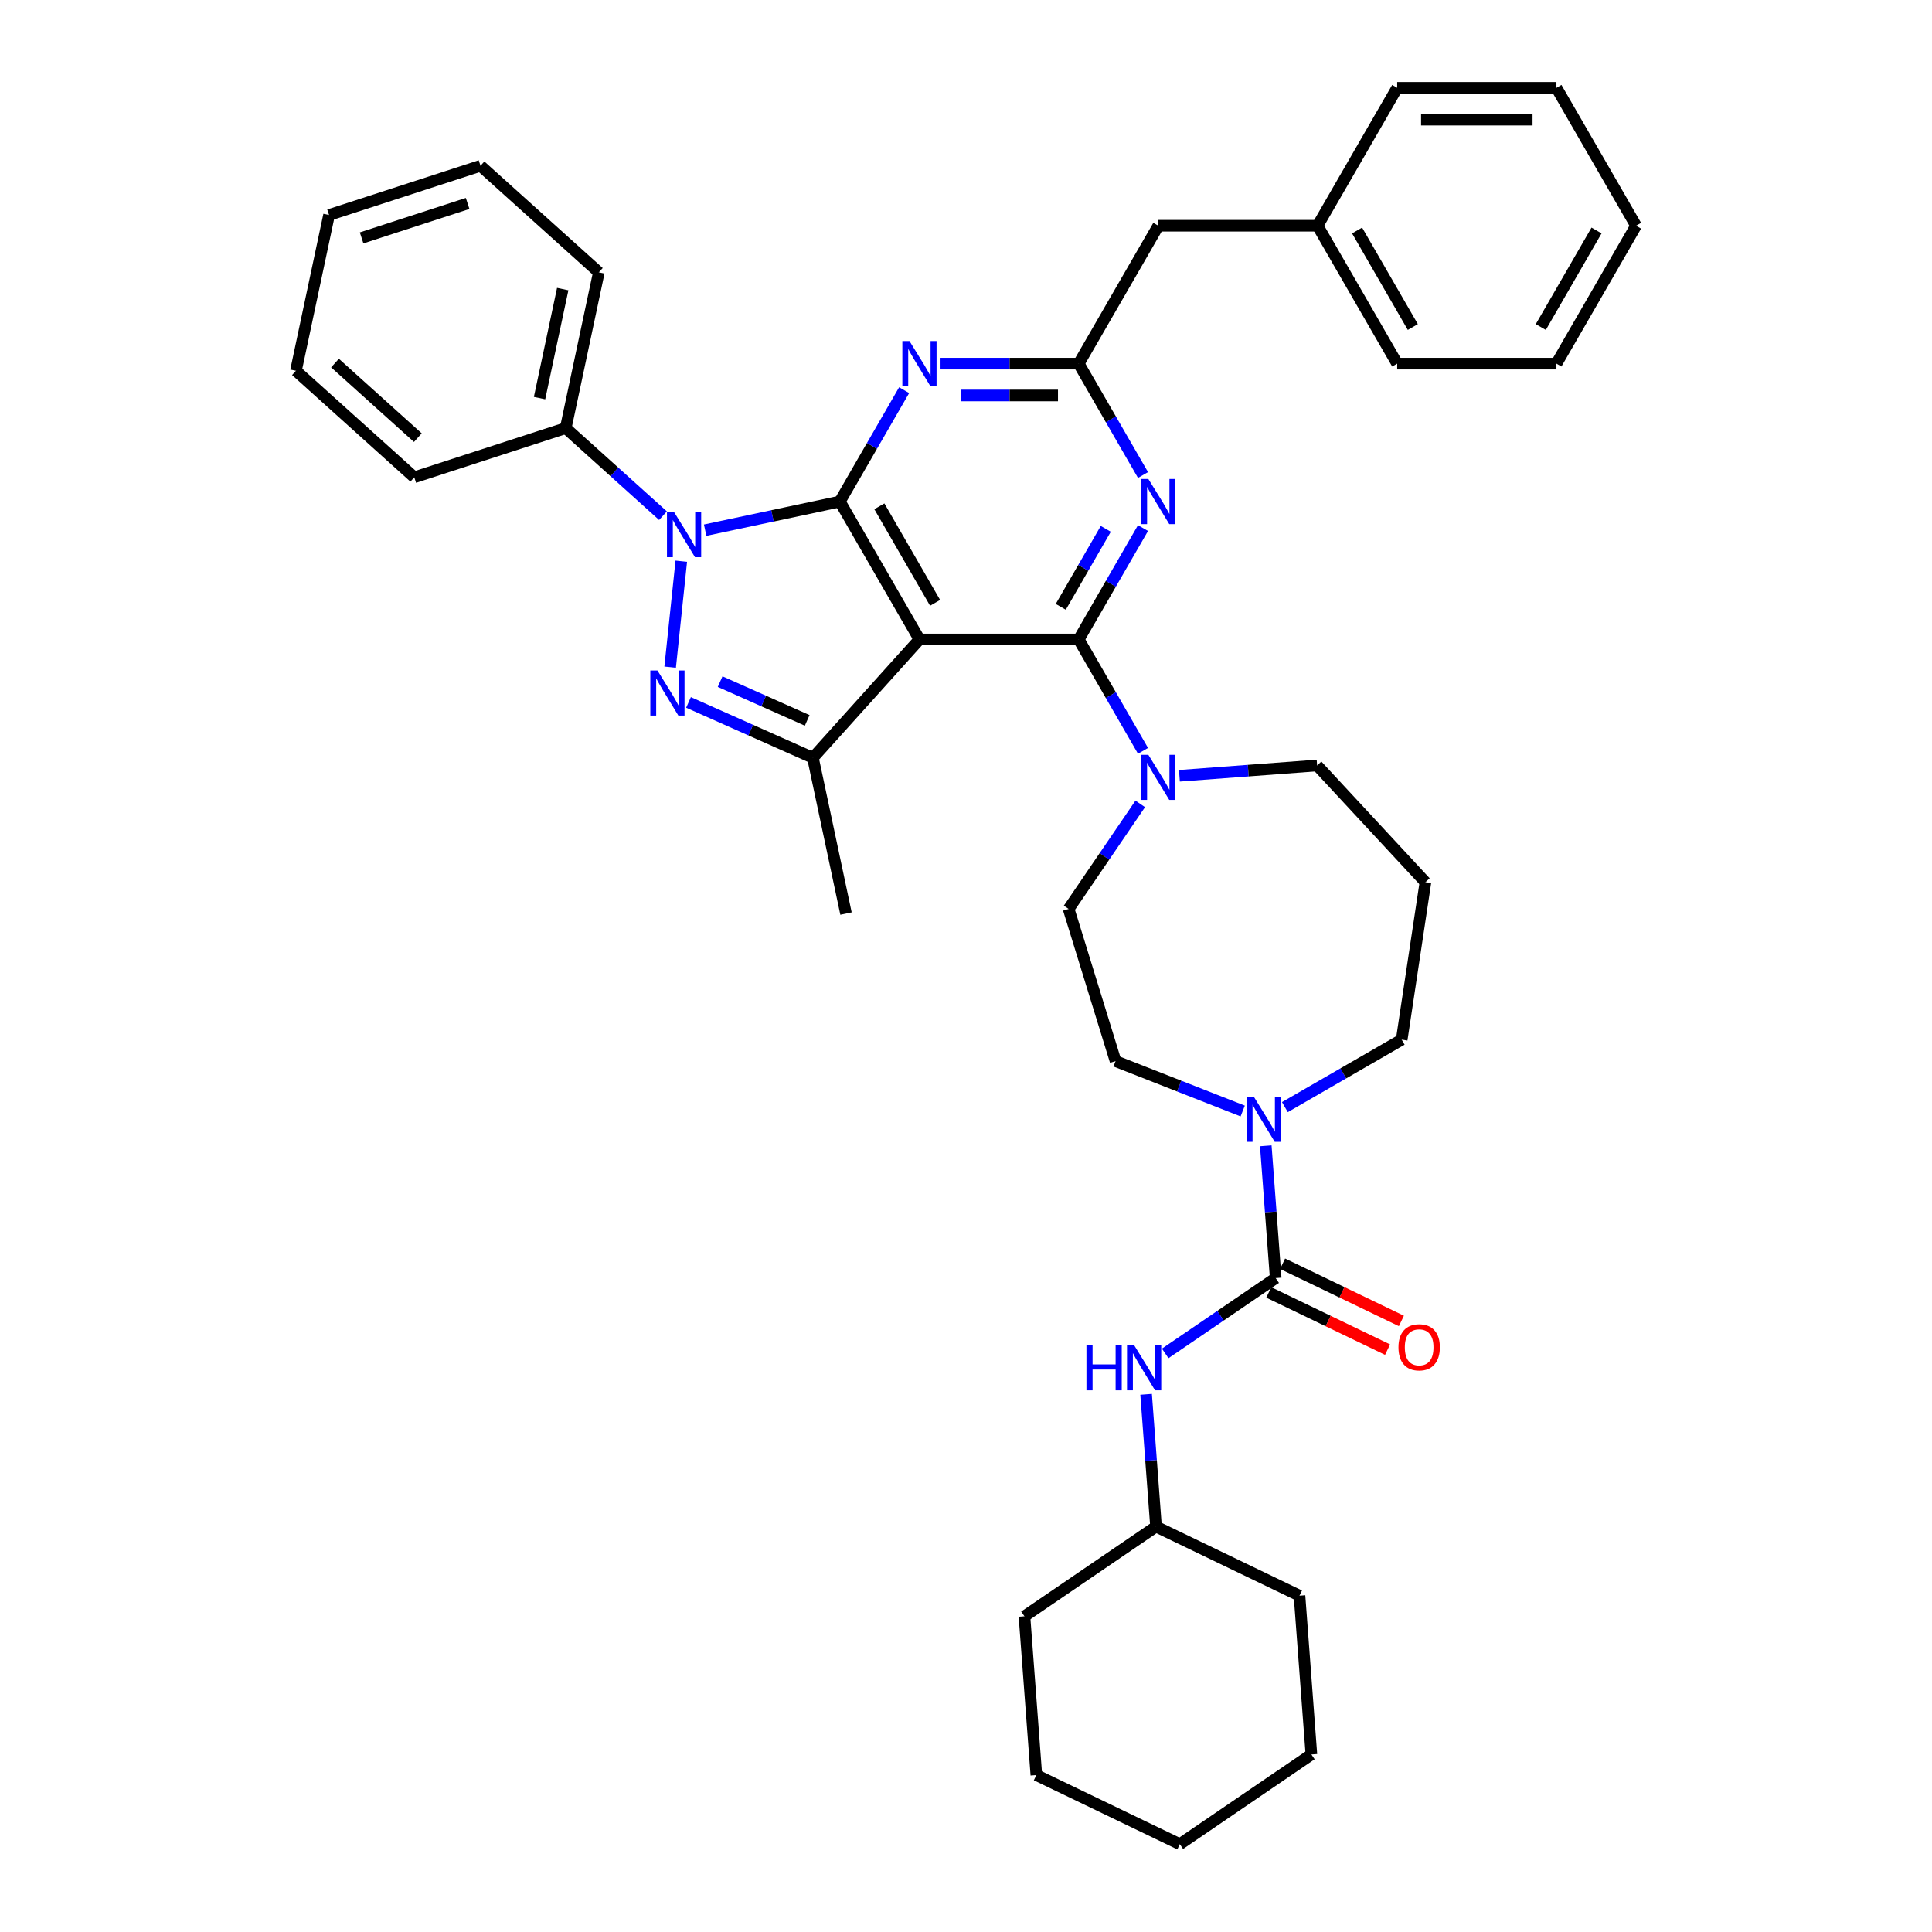 <?xml version='1.0' encoding='iso-8859-1'?>
<svg version='1.1' baseProfile='full'
              xmlns='http://www.w3.org/2000/svg'
                      xmlns:rdkit='http://www.rdkit.org/xml'
                      xmlns:xlink='http://www.w3.org/1999/xlink'
                  xml:space='preserve'
width='1000px' height='1000px' viewBox='0 0 1000 1000'>
<!-- END OF HEADER -->
<rect style='opacity:1.0;fill:#FFFFFF;stroke:none' width='1000' height='1000' x='0' y='0'> </rect>
<path class='bond-0' d='M 598.355,790.158 L 530.253,836.589' style='fill:none;fill-rule:evenodd;stroke:#000000;stroke-width:6px;stroke-linecap:butt;stroke-linejoin:miter;stroke-opacity:1' />
<path class='bond-1' d='M 598.355,790.158 L 672.617,825.92' style='fill:none;fill-rule:evenodd;stroke:#000000;stroke-width:6px;stroke-linecap:butt;stroke-linejoin:miter;stroke-opacity:1' />
<path class='bond-2' d='M 598.355,790.158 L 595.79,755.927' style='fill:none;fill-rule:evenodd;stroke:#000000;stroke-width:6px;stroke-linecap:butt;stroke-linejoin:miter;stroke-opacity:1' />
<path class='bond-2' d='M 595.79,755.927 L 593.224,721.696' style='fill:none;fill-rule:evenodd;stroke:#0000FF;stroke-width:6px;stroke-linecap:butt;stroke-linejoin:miter;stroke-opacity:1' />
<path class='bond-3' d='M 665.051,573.039 L 695.285,555.583' style='fill:none;fill-rule:evenodd;stroke:#0000FF;stroke-width:6px;stroke-linecap:butt;stroke-linejoin:miter;stroke-opacity:1' />
<path class='bond-3' d='M 695.285,555.583 L 725.519,538.127' style='fill:none;fill-rule:evenodd;stroke:#000000;stroke-width:6px;stroke-linecap:butt;stroke-linejoin:miter;stroke-opacity:1' />
<path class='bond-4' d='M 655.167,593.071 L 657.732,627.302' style='fill:none;fill-rule:evenodd;stroke:#0000FF;stroke-width:6px;stroke-linecap:butt;stroke-linejoin:miter;stroke-opacity:1' />
<path class='bond-4' d='M 657.732,627.302 L 660.297,661.533' style='fill:none;fill-rule:evenodd;stroke:#000000;stroke-width:6px;stroke-linecap:butt;stroke-linejoin:miter;stroke-opacity:1' />
<path class='bond-5' d='M 643.225,575.056 L 610.318,562.141' style='fill:none;fill-rule:evenodd;stroke:#0000FF;stroke-width:6px;stroke-linecap:butt;stroke-linejoin:miter;stroke-opacity:1' />
<path class='bond-5' d='M 610.318,562.141 L 577.411,549.226' style='fill:none;fill-rule:evenodd;stroke:#000000;stroke-width:6px;stroke-linecap:butt;stroke-linejoin:miter;stroke-opacity:1' />
<path class='bond-6' d='M 656.721,668.959 L 687.464,683.764' style='fill:none;fill-rule:evenodd;stroke:#000000;stroke-width:6px;stroke-linecap:butt;stroke-linejoin:miter;stroke-opacity:1' />
<path class='bond-6' d='M 687.464,683.764 L 718.207,698.569' style='fill:none;fill-rule:evenodd;stroke:#FF0000;stroke-width:6px;stroke-linecap:butt;stroke-linejoin:miter;stroke-opacity:1' />
<path class='bond-6' d='M 663.874,654.107 L 694.617,668.912' style='fill:none;fill-rule:evenodd;stroke:#000000;stroke-width:6px;stroke-linecap:butt;stroke-linejoin:miter;stroke-opacity:1' />
<path class='bond-6' d='M 694.617,668.912 L 725.36,683.717' style='fill:none;fill-rule:evenodd;stroke:#FF0000;stroke-width:6px;stroke-linecap:butt;stroke-linejoin:miter;stroke-opacity:1' />
<path class='bond-7' d='M 660.297,661.533 L 631.703,681.028' style='fill:none;fill-rule:evenodd;stroke:#000000;stroke-width:6px;stroke-linecap:butt;stroke-linejoin:miter;stroke-opacity:1' />
<path class='bond-7' d='M 631.703,681.028 L 603.108,700.524' style='fill:none;fill-rule:evenodd;stroke:#0000FF;stroke-width:6px;stroke-linecap:butt;stroke-linejoin:miter;stroke-opacity:1' />
<path class='bond-8' d='M 530.253,836.589 L 536.412,918.783' style='fill:none;fill-rule:evenodd;stroke:#000000;stroke-width:6px;stroke-linecap:butt;stroke-linejoin:miter;stroke-opacity:1' />
<path class='bond-9' d='M 672.617,825.92 L 678.776,908.114' style='fill:none;fill-rule:evenodd;stroke:#000000;stroke-width:6px;stroke-linecap:butt;stroke-linejoin:miter;stroke-opacity:1' />
<path class='bond-10' d='M 558.335,330.98 L 574.977,302.156' style='fill:none;fill-rule:evenodd;stroke:#000000;stroke-width:6px;stroke-linecap:butt;stroke-linejoin:miter;stroke-opacity:1' />
<path class='bond-10' d='M 574.977,302.156 L 591.619,273.331' style='fill:none;fill-rule:evenodd;stroke:#0000FF;stroke-width:6px;stroke-linecap:butt;stroke-linejoin:miter;stroke-opacity:1' />
<path class='bond-10' d='M 549.052,314.091 L 560.701,293.913' style='fill:none;fill-rule:evenodd;stroke:#000000;stroke-width:6px;stroke-linecap:butt;stroke-linejoin:miter;stroke-opacity:1' />
<path class='bond-10' d='M 560.701,293.913 L 572.351,273.736' style='fill:none;fill-rule:evenodd;stroke:#0000FF;stroke-width:6px;stroke-linecap:butt;stroke-linejoin:miter;stroke-opacity:1' />
<path class='bond-11' d='M 558.335,330.98 L 574.977,359.805' style='fill:none;fill-rule:evenodd;stroke:#000000;stroke-width:6px;stroke-linecap:butt;stroke-linejoin:miter;stroke-opacity:1' />
<path class='bond-11' d='M 574.977,359.805 L 591.619,388.63' style='fill:none;fill-rule:evenodd;stroke:#0000FF;stroke-width:6px;stroke-linecap:butt;stroke-linejoin:miter;stroke-opacity:1' />
<path class='bond-12' d='M 558.335,330.98 L 475.911,330.98' style='fill:none;fill-rule:evenodd;stroke:#000000;stroke-width:6px;stroke-linecap:butt;stroke-linejoin:miter;stroke-opacity:1' />
<path class='bond-13' d='M 591.619,245.867 L 574.977,217.042' style='fill:none;fill-rule:evenodd;stroke:#0000FF;stroke-width:6px;stroke-linecap:butt;stroke-linejoin:miter;stroke-opacity:1' />
<path class='bond-13' d='M 574.977,217.042 L 558.335,188.217' style='fill:none;fill-rule:evenodd;stroke:#000000;stroke-width:6px;stroke-linecap:butt;stroke-linejoin:miter;stroke-opacity:1' />
<path class='bond-14' d='M 610.461,401.544 L 646.101,398.873' style='fill:none;fill-rule:evenodd;stroke:#0000FF;stroke-width:6px;stroke-linecap:butt;stroke-linejoin:miter;stroke-opacity:1' />
<path class='bond-14' d='M 646.101,398.873 L 681.741,396.202' style='fill:none;fill-rule:evenodd;stroke:#000000;stroke-width:6px;stroke-linecap:butt;stroke-linejoin:miter;stroke-opacity:1' />
<path class='bond-15' d='M 590.185,416.094 L 571.651,443.279' style='fill:none;fill-rule:evenodd;stroke:#0000FF;stroke-width:6px;stroke-linecap:butt;stroke-linejoin:miter;stroke-opacity:1' />
<path class='bond-15' d='M 571.651,443.279 L 553.116,470.464' style='fill:none;fill-rule:evenodd;stroke:#000000;stroke-width:6px;stroke-linecap:butt;stroke-linejoin:miter;stroke-opacity:1' />
<path class='bond-16' d='M 364.989,274.416 L 399.844,267.008' style='fill:none;fill-rule:evenodd;stroke:#0000FF;stroke-width:6px;stroke-linecap:butt;stroke-linejoin:miter;stroke-opacity:1' />
<path class='bond-16' d='M 399.844,267.008 L 434.699,259.599' style='fill:none;fill-rule:evenodd;stroke:#000000;stroke-width:6px;stroke-linecap:butt;stroke-linejoin:miter;stroke-opacity:1' />
<path class='bond-17' d='M 352.633,290.468 L 346.867,345.322' style='fill:none;fill-rule:evenodd;stroke:#0000FF;stroke-width:6px;stroke-linecap:butt;stroke-linejoin:miter;stroke-opacity:1' />
<path class='bond-18' d='M 343.163,266.91 L 317.993,244.247' style='fill:none;fill-rule:evenodd;stroke:#0000FF;stroke-width:6px;stroke-linecap:butt;stroke-linejoin:miter;stroke-opacity:1' />
<path class='bond-18' d='M 317.993,244.247 L 292.823,221.583' style='fill:none;fill-rule:evenodd;stroke:#000000;stroke-width:6px;stroke-linecap:butt;stroke-linejoin:miter;stroke-opacity:1' />
<path class='bond-19' d='M 434.699,259.599 L 475.911,330.98' style='fill:none;fill-rule:evenodd;stroke:#000000;stroke-width:6px;stroke-linecap:butt;stroke-linejoin:miter;stroke-opacity:1' />
<path class='bond-19' d='M 455.157,262.064 L 484.006,312.031' style='fill:none;fill-rule:evenodd;stroke:#000000;stroke-width:6px;stroke-linecap:butt;stroke-linejoin:miter;stroke-opacity:1' />
<path class='bond-20' d='M 434.699,259.599 L 451.341,230.774' style='fill:none;fill-rule:evenodd;stroke:#000000;stroke-width:6px;stroke-linecap:butt;stroke-linejoin:miter;stroke-opacity:1' />
<path class='bond-20' d='M 451.341,230.774 L 467.983,201.949' style='fill:none;fill-rule:evenodd;stroke:#0000FF;stroke-width:6px;stroke-linecap:butt;stroke-linejoin:miter;stroke-opacity:1' />
<path class='bond-21' d='M 475.911,330.98 L 420.759,392.234' style='fill:none;fill-rule:evenodd;stroke:#000000;stroke-width:6px;stroke-linecap:butt;stroke-linejoin:miter;stroke-opacity:1' />
<path class='bond-22' d='M 420.759,392.234 L 388.566,377.9' style='fill:none;fill-rule:evenodd;stroke:#000000;stroke-width:6px;stroke-linecap:butt;stroke-linejoin:miter;stroke-opacity:1' />
<path class='bond-22' d='M 388.566,377.9 L 356.373,363.567' style='fill:none;fill-rule:evenodd;stroke:#0000FF;stroke-width:6px;stroke-linecap:butt;stroke-linejoin:miter;stroke-opacity:1' />
<path class='bond-22' d='M 417.806,372.874 L 395.271,362.841' style='fill:none;fill-rule:evenodd;stroke:#000000;stroke-width:6px;stroke-linecap:butt;stroke-linejoin:miter;stroke-opacity:1' />
<path class='bond-22' d='M 395.271,362.841 L 372.736,352.808' style='fill:none;fill-rule:evenodd;stroke:#0000FF;stroke-width:6px;stroke-linecap:butt;stroke-linejoin:miter;stroke-opacity:1' />
<path class='bond-23' d='M 420.759,392.234 L 437.896,472.857' style='fill:none;fill-rule:evenodd;stroke:#000000;stroke-width:6px;stroke-linecap:butt;stroke-linejoin:miter;stroke-opacity:1' />
<path class='bond-24' d='M 486.824,188.217 L 522.58,188.217' style='fill:none;fill-rule:evenodd;stroke:#0000FF;stroke-width:6px;stroke-linecap:butt;stroke-linejoin:miter;stroke-opacity:1' />
<path class='bond-24' d='M 522.58,188.217 L 558.335,188.217' style='fill:none;fill-rule:evenodd;stroke:#000000;stroke-width:6px;stroke-linecap:butt;stroke-linejoin:miter;stroke-opacity:1' />
<path class='bond-24' d='M 497.551,204.702 L 522.58,204.702' style='fill:none;fill-rule:evenodd;stroke:#0000FF;stroke-width:6px;stroke-linecap:butt;stroke-linejoin:miter;stroke-opacity:1' />
<path class='bond-24' d='M 522.58,204.702 L 547.609,204.702' style='fill:none;fill-rule:evenodd;stroke:#000000;stroke-width:6px;stroke-linecap:butt;stroke-linejoin:miter;stroke-opacity:1' />
<path class='bond-25' d='M 292.823,221.583 L 309.96,140.96' style='fill:none;fill-rule:evenodd;stroke:#000000;stroke-width:6px;stroke-linecap:butt;stroke-linejoin:miter;stroke-opacity:1' />
<path class='bond-25' d='M 279.269,206.062 L 291.265,149.626' style='fill:none;fill-rule:evenodd;stroke:#000000;stroke-width:6px;stroke-linecap:butt;stroke-linejoin:miter;stroke-opacity:1' />
<path class='bond-26' d='M 292.823,221.583 L 214.433,247.054' style='fill:none;fill-rule:evenodd;stroke:#000000;stroke-width:6px;stroke-linecap:butt;stroke-linejoin:miter;stroke-opacity:1' />
<path class='bond-27' d='M 309.96,140.96 L 248.707,85.808' style='fill:none;fill-rule:evenodd;stroke:#000000;stroke-width:6px;stroke-linecap:butt;stroke-linejoin:miter;stroke-opacity:1' />
<path class='bond-28' d='M 214.433,247.054 L 153.18,191.901' style='fill:none;fill-rule:evenodd;stroke:#000000;stroke-width:6px;stroke-linecap:butt;stroke-linejoin:miter;stroke-opacity:1' />
<path class='bond-28' d='M 216.275,226.53 L 173.398,187.924' style='fill:none;fill-rule:evenodd;stroke:#000000;stroke-width:6px;stroke-linecap:butt;stroke-linejoin:miter;stroke-opacity:1' />
<path class='bond-29' d='M 248.707,85.808 L 170.317,111.278' style='fill:none;fill-rule:evenodd;stroke:#000000;stroke-width:6px;stroke-linecap:butt;stroke-linejoin:miter;stroke-opacity:1' />
<path class='bond-29' d='M 242.042,105.306 L 187.169,123.136' style='fill:none;fill-rule:evenodd;stroke:#000000;stroke-width:6px;stroke-linecap:butt;stroke-linejoin:miter;stroke-opacity:1' />
<path class='bond-30' d='M 153.18,191.901 L 170.317,111.278' style='fill:none;fill-rule:evenodd;stroke:#000000;stroke-width:6px;stroke-linecap:butt;stroke-linejoin:miter;stroke-opacity:1' />
<path class='bond-31' d='M 558.335,188.217 L 599.548,116.836' style='fill:none;fill-rule:evenodd;stroke:#000000;stroke-width:6px;stroke-linecap:butt;stroke-linejoin:miter;stroke-opacity:1' />
<path class='bond-32' d='M 599.548,116.836 L 681.972,116.836' style='fill:none;fill-rule:evenodd;stroke:#000000;stroke-width:6px;stroke-linecap:butt;stroke-linejoin:miter;stroke-opacity:1' />
<path class='bond-33' d='M 681.972,116.836 L 723.184,188.217' style='fill:none;fill-rule:evenodd;stroke:#000000;stroke-width:6px;stroke-linecap:butt;stroke-linejoin:miter;stroke-opacity:1' />
<path class='bond-33' d='M 702.43,119.301 L 731.278,169.268' style='fill:none;fill-rule:evenodd;stroke:#000000;stroke-width:6px;stroke-linecap:butt;stroke-linejoin:miter;stroke-opacity:1' />
<path class='bond-34' d='M 681.972,116.836 L 723.184,45.455' style='fill:none;fill-rule:evenodd;stroke:#000000;stroke-width:6px;stroke-linecap:butt;stroke-linejoin:miter;stroke-opacity:1' />
<path class='bond-35' d='M 723.184,188.217 L 805.608,188.217' style='fill:none;fill-rule:evenodd;stroke:#000000;stroke-width:6px;stroke-linecap:butt;stroke-linejoin:miter;stroke-opacity:1' />
<path class='bond-36' d='M 805.608,188.217 L 846.82,116.836' style='fill:none;fill-rule:evenodd;stroke:#000000;stroke-width:6px;stroke-linecap:butt;stroke-linejoin:miter;stroke-opacity:1' />
<path class='bond-36' d='M 797.514,169.268 L 826.362,119.301' style='fill:none;fill-rule:evenodd;stroke:#000000;stroke-width:6px;stroke-linecap:butt;stroke-linejoin:miter;stroke-opacity:1' />
<path class='bond-37' d='M 846.82,116.836 L 805.608,45.455' style='fill:none;fill-rule:evenodd;stroke:#000000;stroke-width:6px;stroke-linecap:butt;stroke-linejoin:miter;stroke-opacity:1' />
<path class='bond-38' d='M 805.608,45.455 L 723.184,45.455' style='fill:none;fill-rule:evenodd;stroke:#000000;stroke-width:6px;stroke-linecap:butt;stroke-linejoin:miter;stroke-opacity:1' />
<path class='bond-38' d='M 793.245,61.939 L 735.548,61.939' style='fill:none;fill-rule:evenodd;stroke:#000000;stroke-width:6px;stroke-linecap:butt;stroke-linejoin:miter;stroke-opacity:1' />
<path class='bond-39' d='M 681.741,396.202 L 737.804,456.624' style='fill:none;fill-rule:evenodd;stroke:#000000;stroke-width:6px;stroke-linecap:butt;stroke-linejoin:miter;stroke-opacity:1' />
<path class='bond-40' d='M 737.804,456.624 L 725.519,538.127' style='fill:none;fill-rule:evenodd;stroke:#000000;stroke-width:6px;stroke-linecap:butt;stroke-linejoin:miter;stroke-opacity:1' />
<path class='bond-41' d='M 553.116,470.464 L 577.411,549.226' style='fill:none;fill-rule:evenodd;stroke:#000000;stroke-width:6px;stroke-linecap:butt;stroke-linejoin:miter;stroke-opacity:1' />
<path class='bond-42' d='M 678.776,908.114 L 610.674,954.545' style='fill:none;fill-rule:evenodd;stroke:#000000;stroke-width:6px;stroke-linecap:butt;stroke-linejoin:miter;stroke-opacity:1' />
<path class='bond-43' d='M 536.412,918.783 L 610.674,954.545' style='fill:none;fill-rule:evenodd;stroke:#000000;stroke-width:6px;stroke-linecap:butt;stroke-linejoin:miter;stroke-opacity:1' />
<path  class='atom-1' d='M 648.978 567.668
L 656.627 580.032
Q 657.385 581.252, 658.605 583.46
Q 659.825 585.669, 659.891 585.801
L 659.891 567.668
L 662.99 567.668
L 662.99 591.011
L 659.792 591.011
L 651.583 577.493
Q 650.627 575.91, 649.605 574.097
Q 648.615 572.284, 648.319 571.723
L 648.319 591.011
L 645.286 591.011
L 645.286 567.668
L 648.978 567.668
' fill='#0000FF'/>
<path  class='atom-3' d='M 723.844 697.361
Q 723.844 691.757, 726.613 688.625
Q 729.383 685.492, 734.559 685.492
Q 739.735 685.492, 742.505 688.625
Q 745.274 691.757, 745.274 697.361
Q 745.274 703.032, 742.472 706.263
Q 739.669 709.461, 734.559 709.461
Q 729.416 709.461, 726.613 706.263
Q 723.844 703.065, 723.844 697.361
M 734.559 706.824
Q 738.12 706.824, 740.032 704.45
Q 741.977 702.043, 741.977 697.361
Q 741.977 692.779, 740.032 690.471
Q 738.12 688.13, 734.559 688.13
Q 730.998 688.13, 729.053 690.438
Q 727.141 692.746, 727.141 697.361
Q 727.141 702.076, 729.053 704.45
Q 730.998 706.824, 734.559 706.824
' fill='#FF0000'/>
<path  class='atom-4' d='M 562.341 696.293
L 565.506 696.293
L 565.506 706.217
L 577.441 706.217
L 577.441 696.293
L 580.607 696.293
L 580.607 719.635
L 577.441 719.635
L 577.441 708.854
L 565.506 708.854
L 565.506 719.635
L 562.341 719.635
L 562.341 696.293
' fill='#0000FF'/>
<path  class='atom-4' d='M 587.036 696.293
L 594.685 708.657
Q 595.443 709.876, 596.663 712.085
Q 597.883 714.294, 597.949 714.426
L 597.949 696.293
L 601.048 696.293
L 601.048 719.635
L 597.85 719.635
L 589.64 706.118
Q 588.684 704.535, 587.662 702.722
Q 586.673 700.909, 586.376 700.348
L 586.376 719.635
L 583.343 719.635
L 583.343 696.293
L 587.036 696.293
' fill='#0000FF'/>
<path  class='atom-8' d='M 594.388 247.928
L 602.037 260.291
Q 602.795 261.511, 604.015 263.72
Q 605.235 265.929, 605.301 266.061
L 605.301 247.928
L 608.4 247.928
L 608.4 271.27
L 605.202 271.27
L 596.992 257.753
Q 596.036 256.17, 595.014 254.357
Q 594.025 252.543, 593.728 251.983
L 593.728 271.27
L 590.695 271.27
L 590.695 247.928
L 594.388 247.928
' fill='#0000FF'/>
<path  class='atom-9' d='M 594.388 390.691
L 602.037 403.054
Q 602.795 404.274, 604.015 406.483
Q 605.235 408.692, 605.301 408.824
L 605.301 390.691
L 608.4 390.691
L 608.4 414.033
L 605.202 414.033
L 596.992 400.516
Q 596.036 398.933, 595.014 397.12
Q 594.025 395.306, 593.728 394.746
L 593.728 414.033
L 590.695 414.033
L 590.695 390.691
L 594.388 390.691
' fill='#0000FF'/>
<path  class='atom-10' d='M 348.916 265.065
L 356.565 277.428
Q 357.324 278.648, 358.543 280.857
Q 359.763 283.066, 359.829 283.198
L 359.829 265.065
L 362.928 265.065
L 362.928 288.407
L 359.73 288.407
L 351.521 274.89
Q 350.565 273.307, 349.543 271.494
Q 348.554 269.68, 348.257 269.12
L 348.257 288.407
L 345.224 288.407
L 345.224 265.065
L 348.916 265.065
' fill='#0000FF'/>
<path  class='atom-14' d='M 340.301 347.037
L 347.95 359.401
Q 348.708 360.621, 349.928 362.83
Q 351.148 365.039, 351.214 365.171
L 351.214 347.037
L 354.313 347.037
L 354.313 370.38
L 351.115 370.38
L 342.905 356.862
Q 341.949 355.28, 340.927 353.466
Q 339.938 351.653, 339.641 351.093
L 339.641 370.38
L 336.608 370.38
L 336.608 347.037
L 340.301 347.037
' fill='#0000FF'/>
<path  class='atom-16' d='M 470.752 176.546
L 478.4 188.91
Q 479.159 190.13, 480.379 192.339
Q 481.599 194.548, 481.664 194.68
L 481.664 176.546
L 484.764 176.546
L 484.764 199.889
L 481.566 199.889
L 473.356 186.371
Q 472.4 184.789, 471.378 182.975
Q 470.389 181.162, 470.092 180.601
L 470.092 199.889
L 467.059 199.889
L 467.059 176.546
L 470.752 176.546
' fill='#0000FF'/>
</svg>
